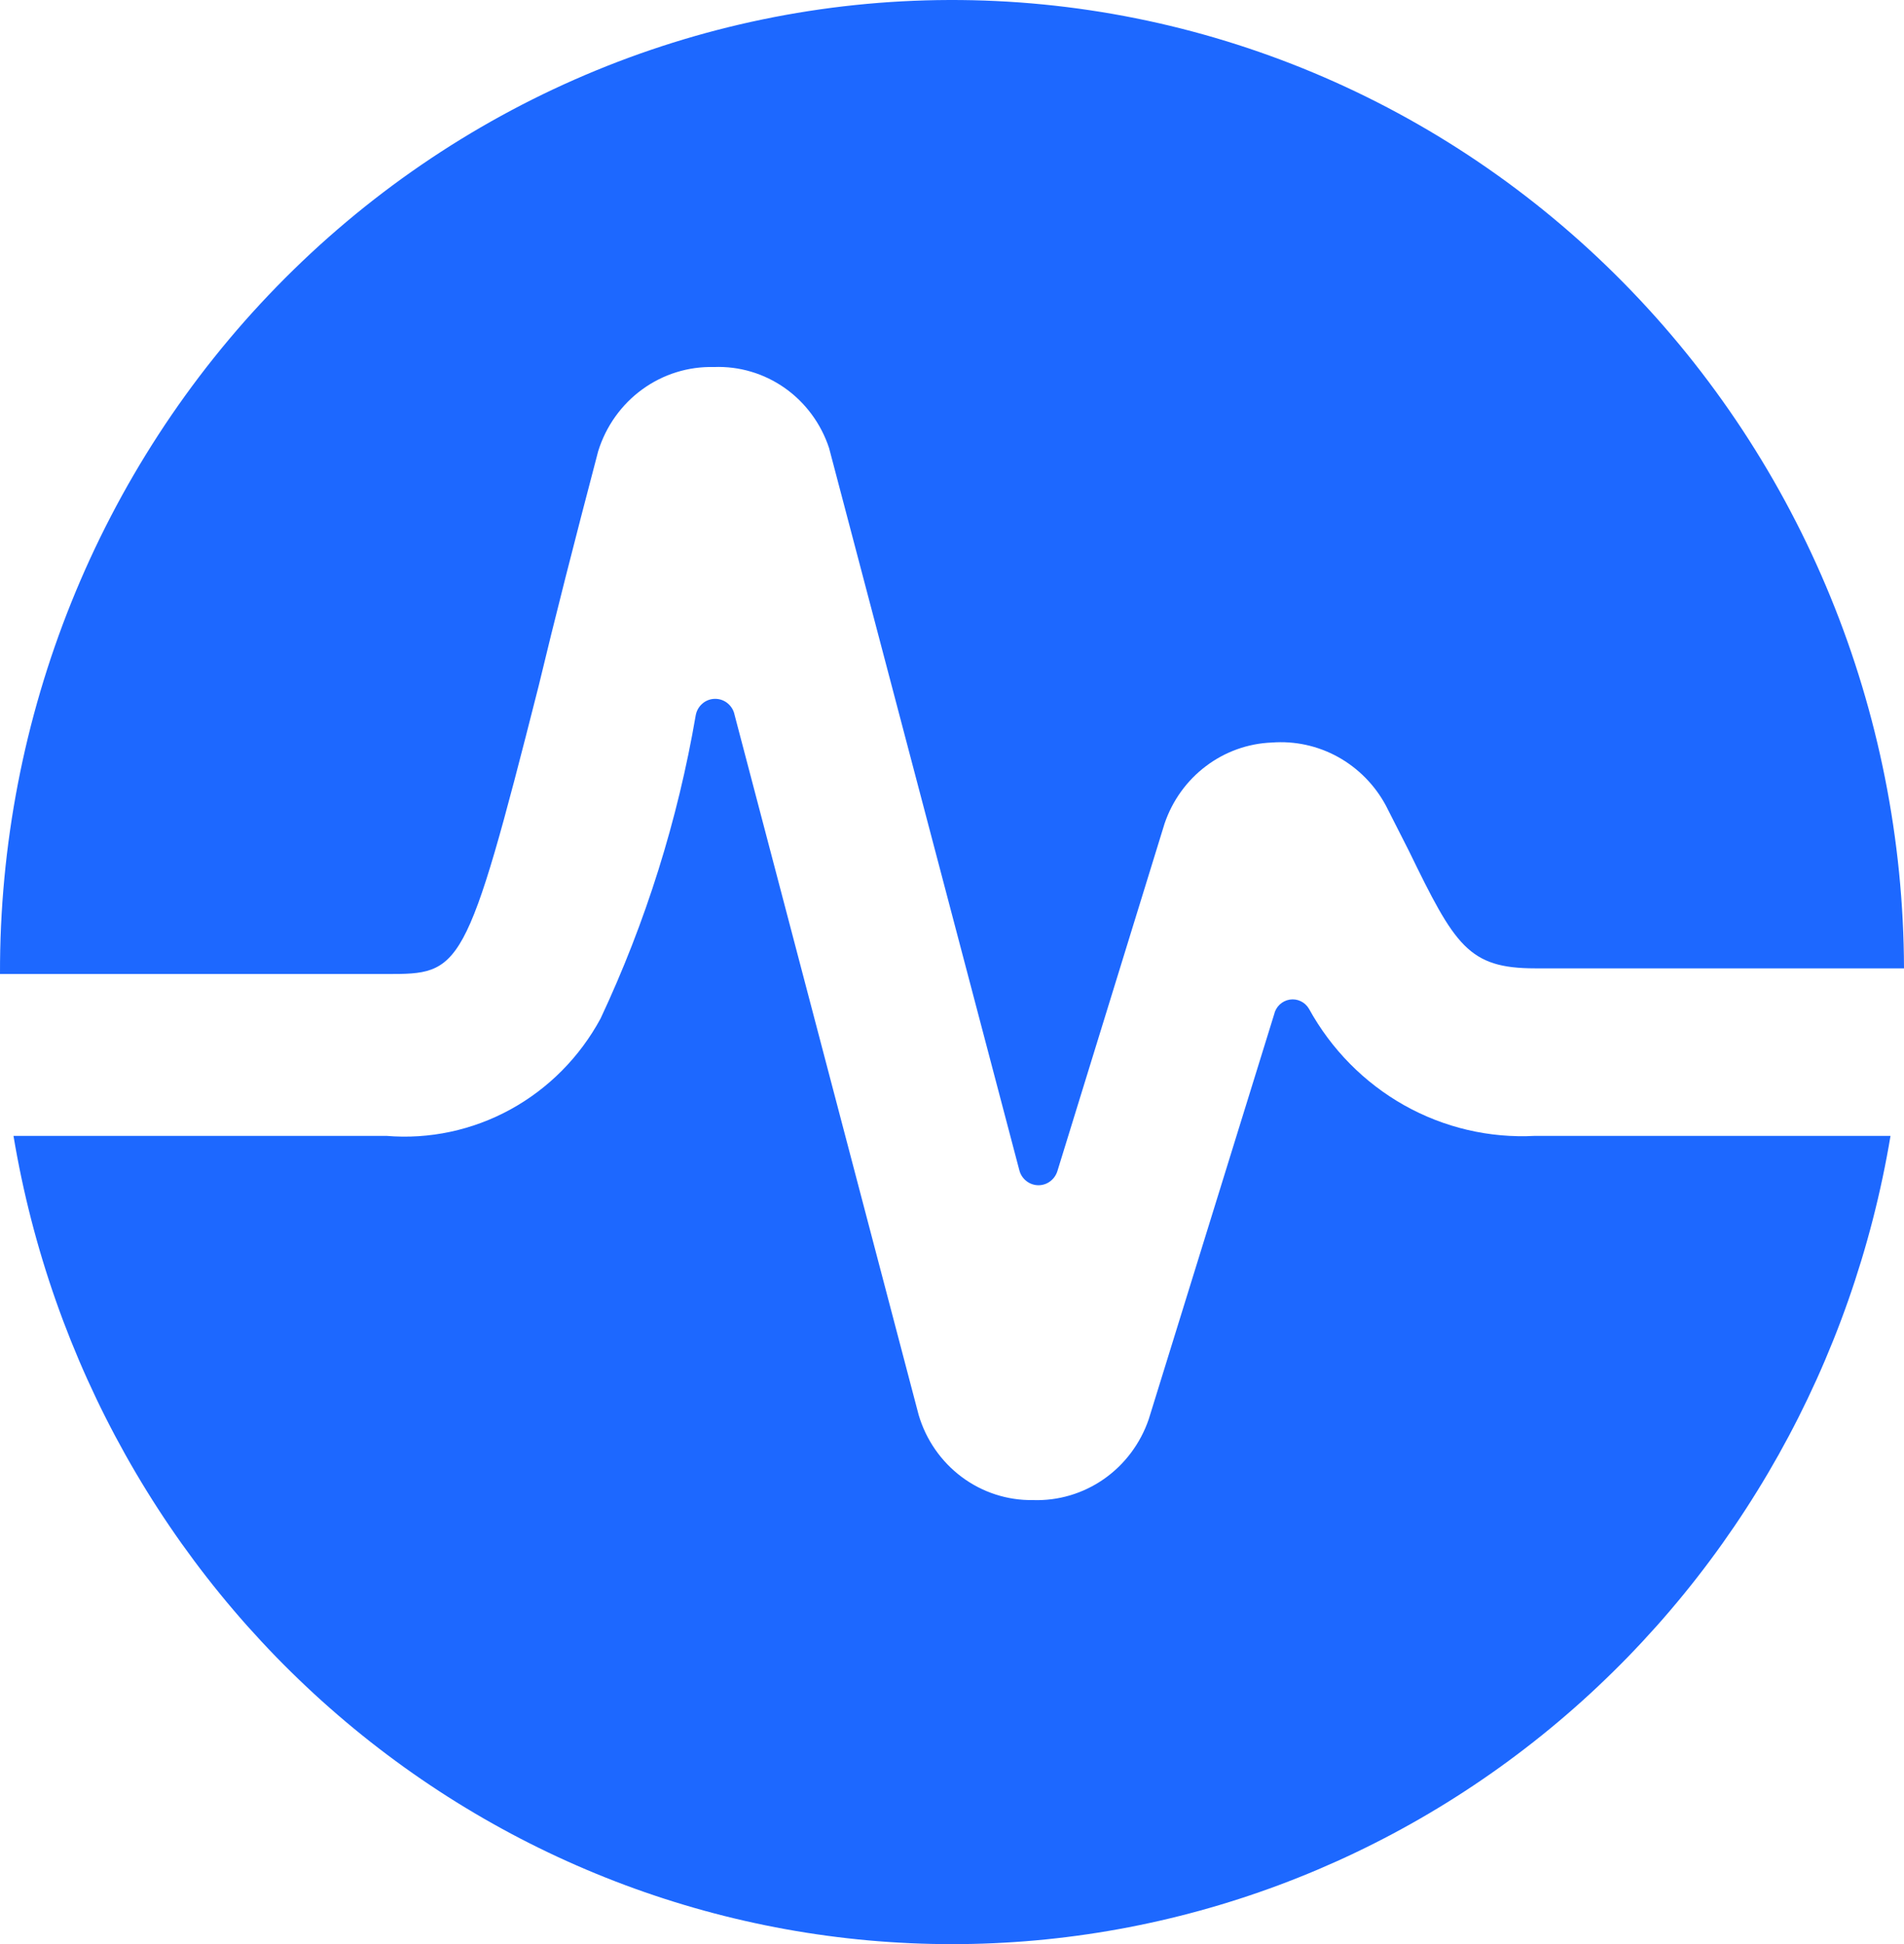 <svg width="47" height="48" viewBox="0 0 47 48" fill="none" xmlns="http://www.w3.org/2000/svg">
<path d="M37.894 28.044C36.769 28.105 35.65 27.843 34.664 27.289C33.678 26.734 32.863 25.909 32.312 24.907C32.264 24.825 32.193 24.759 32.108 24.719C32.023 24.678 31.928 24.665 31.835 24.68C31.743 24.695 31.657 24.738 31.588 24.803C31.519 24.869 31.472 24.953 31.451 25.047L28.357 35.038C28.152 35.639 27.764 36.157 27.249 36.517C26.735 36.876 26.121 37.058 25.497 37.036C24.868 37.046 24.252 36.847 23.743 36.468C23.235 36.09 22.86 35.552 22.678 34.938L18.134 17.654C18.112 17.541 18.052 17.439 17.964 17.366C17.877 17.293 17.767 17.254 17.654 17.254C17.541 17.254 17.432 17.293 17.345 17.366C17.257 17.439 17.197 17.541 17.175 17.654C16.731 20.249 15.94 22.77 14.825 25.147C14.311 26.098 13.538 26.878 12.6 27.392C11.662 27.906 10.598 28.133 9.537 28.044H0.333C1.264 33.626 4.1 38.691 8.341 42.344C12.581 45.996 17.951 48 23.5 48C29.049 48 34.419 45.996 38.66 42.344C42.9 38.691 45.736 33.626 46.667 28.044H37.894Z" fill="#1D68FF"/>
<path d="M9.537 24.048C11.378 24.048 11.495 24.048 13.297 16.934C13.689 15.296 14.178 13.378 14.766 11.14C14.957 10.524 15.339 9.988 15.855 9.613C16.371 9.238 16.992 9.045 17.625 9.062C18.246 9.037 18.859 9.219 19.371 9.579C19.883 9.939 20.266 10.459 20.465 11.06L25.165 28.903C25.194 29.007 25.256 29.098 25.341 29.163C25.426 29.228 25.529 29.263 25.635 29.263C25.741 29.263 25.844 29.228 25.928 29.163C26.013 29.098 26.075 29.007 26.105 28.903L28.748 20.331C28.941 19.765 29.296 19.272 29.768 18.916C30.24 18.559 30.806 18.356 31.392 18.333C31.959 18.289 32.527 18.412 33.027 18.688C33.527 18.965 33.939 19.383 34.212 19.892L34.78 21.011C35.916 23.348 36.249 23.908 37.894 23.908H47C46.982 17.549 44.489 11.457 40.069 6.974C35.649 2.49 29.664 -0.018 23.431 0C17.199 0.019 11.229 2.563 6.835 7.072C2.44 11.582 -0.018 17.689 0 24.048H9.537Z" fill="#1D68FF"/>
</svg>
